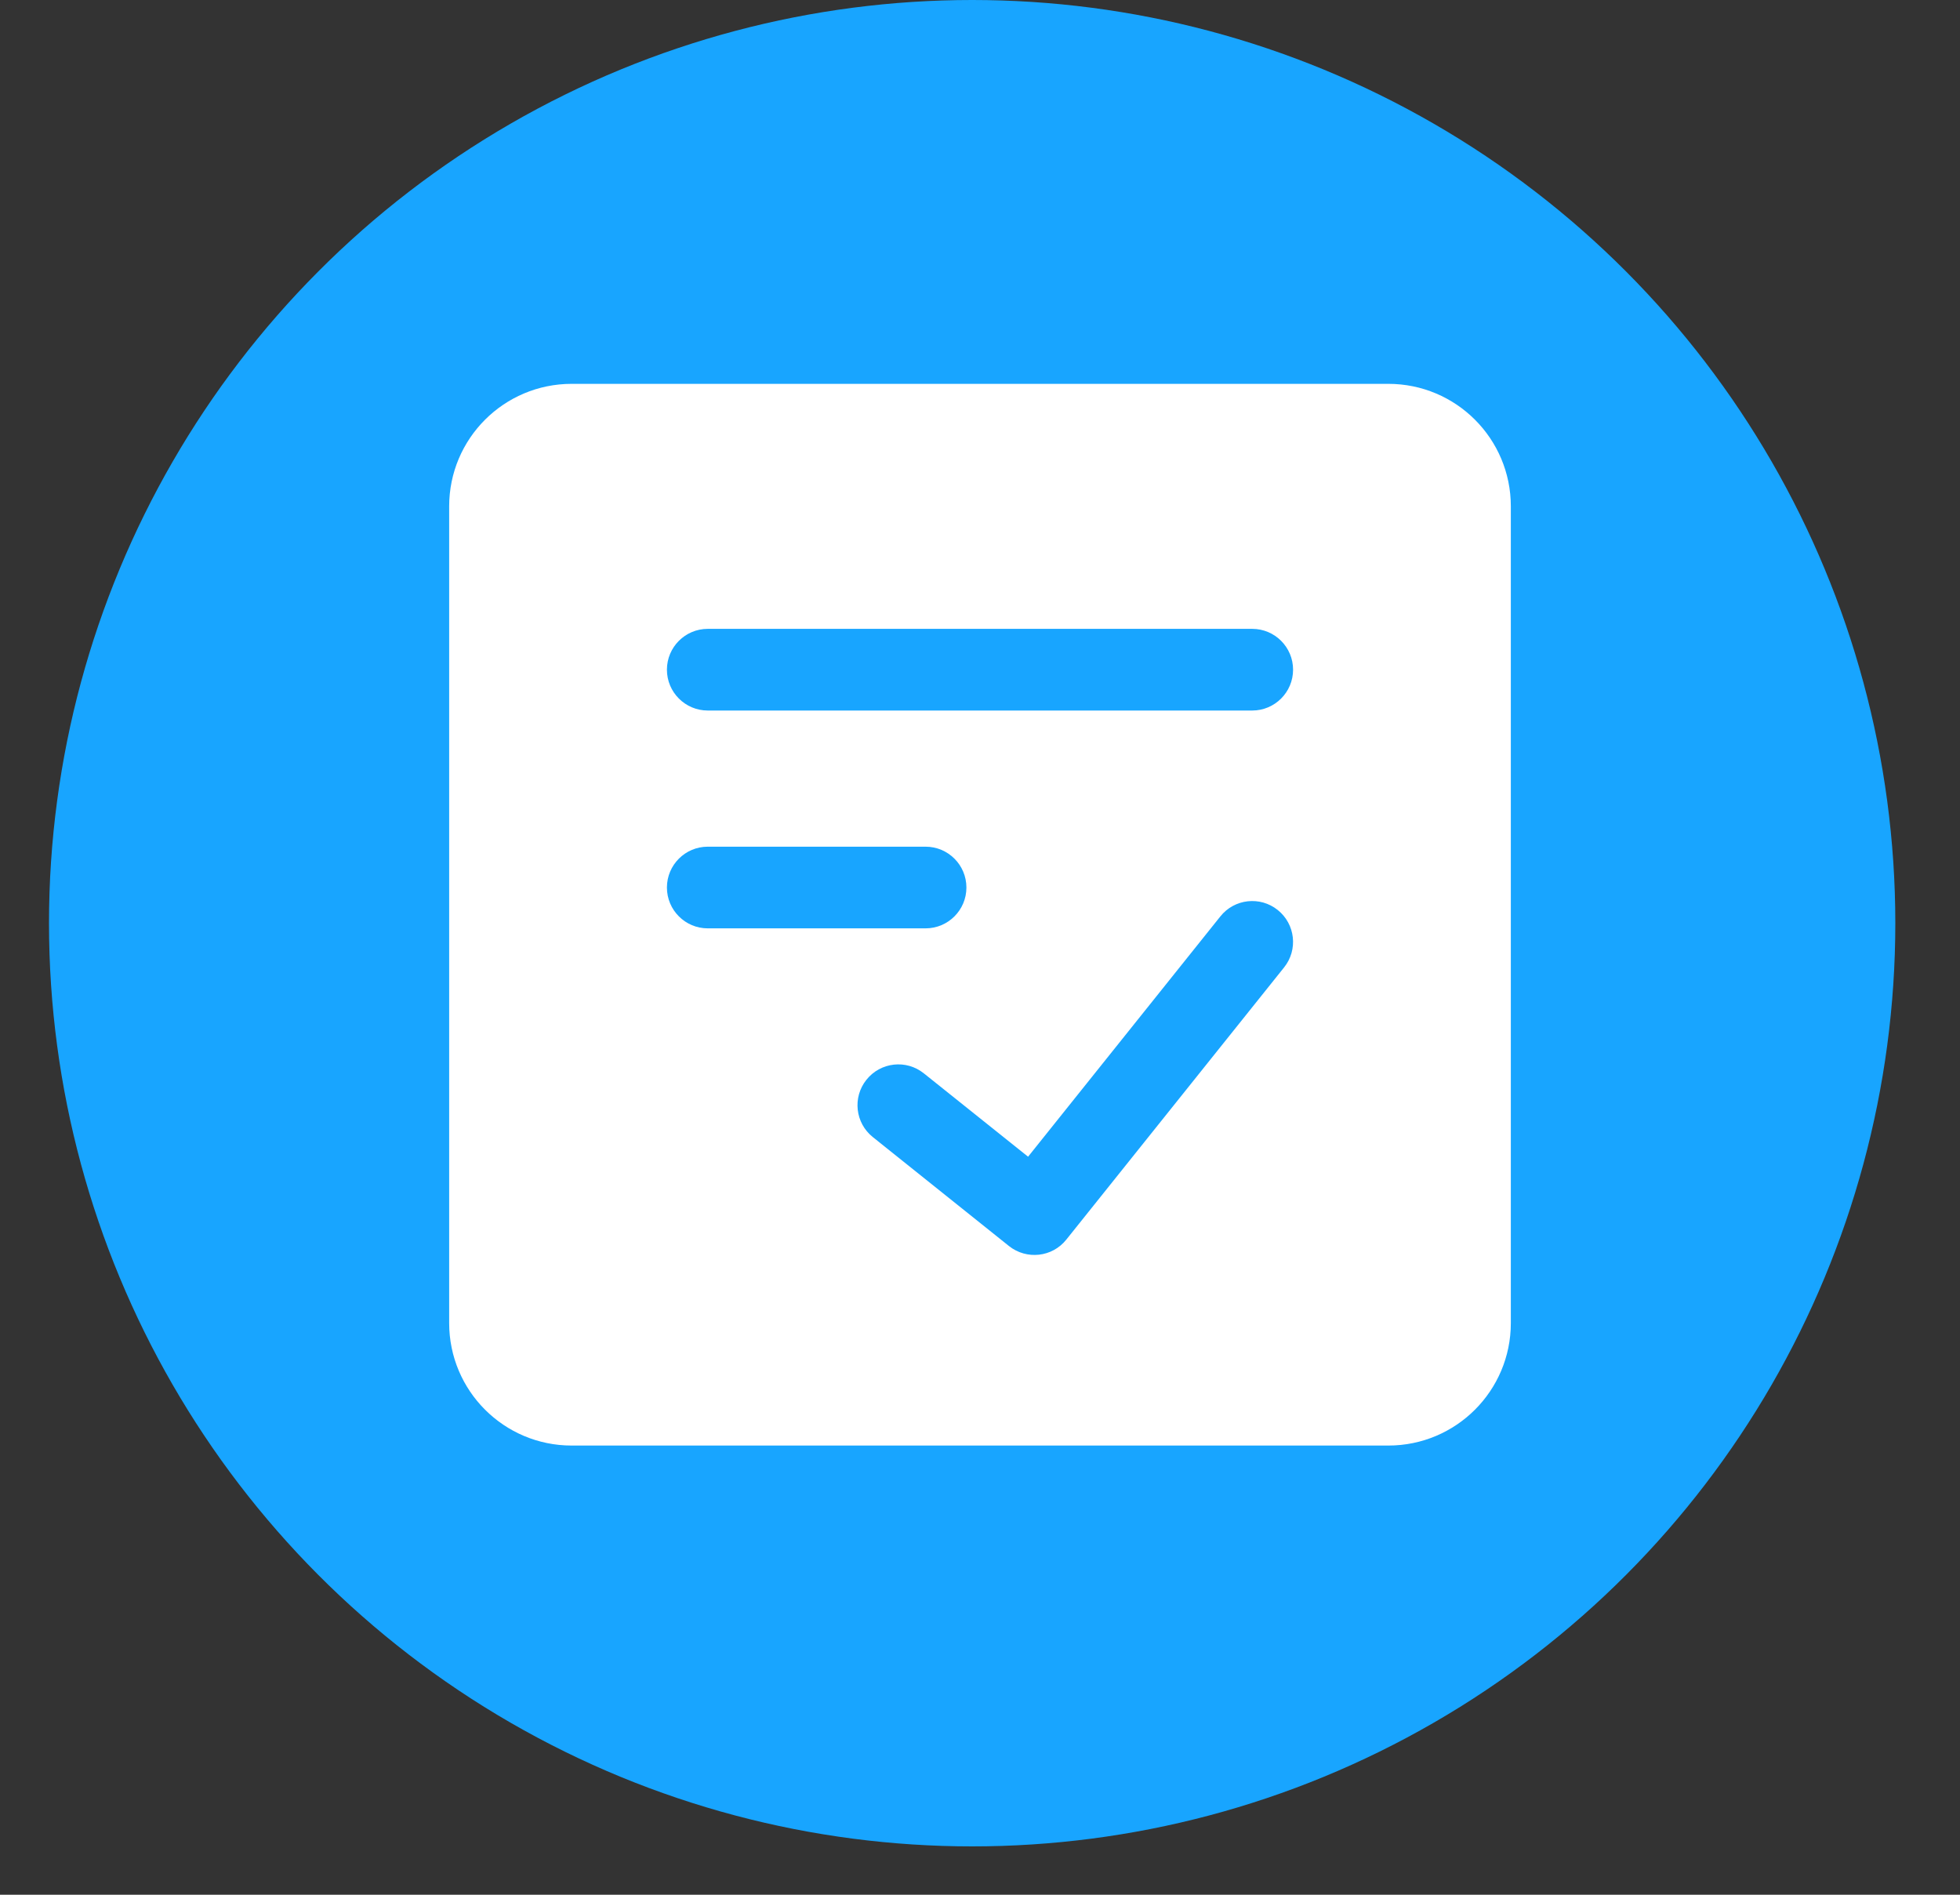 <svg width="30" height="29" viewBox="0 0 30 29" fill="none" xmlns="http://www.w3.org/2000/svg">
<rect x="0" y="0" width="30" height="29" fill="#333333" stroke="none"/>
<circle cx="14.88" cy="14.13" r="14.13" fill="#18A5FF"/>
<path d="M21.25 6.5H8.75C8.06 6.5 7.5 7.06 7.5 7.75V20.25C7.5 20.94 8.06 21.5 8.75 21.5H21.25C21.94 21.5 22.5 20.94 22.5 20.25V7.75C22.5 7.06 21.94 6.5 21.25 6.5Z" fill="white"/>
<path fill-rule="evenodd" clip-rule="evenodd" d="M6.875 7.75C6.875 6.714 7.714 5.875 8.75 5.875H21.25C22.286 5.875 23.125 6.714 23.125 7.75V20.25C23.125 21.286 22.286 22.125 21.25 22.125H8.75C7.714 22.125 6.875 21.286 6.875 20.25V7.75ZM8.75 7.125C8.405 7.125 8.125 7.405 8.125 7.75V20.25C8.125 20.595 8.405 20.875 8.75 20.875H21.25C21.595 20.875 21.875 20.595 21.875 20.25V7.75C21.875 7.405 21.595 7.125 21.25 7.125H8.75Z" fill="white"/>
<path fill-rule="evenodd" clip-rule="evenodd" d="M19.557 13.928C19.827 14.144 19.87 14.537 19.655 14.806L16.321 18.973C16.106 19.243 15.713 19.286 15.443 19.071L13.36 17.404C13.09 17.189 13.046 16.795 13.262 16.526C13.478 16.256 13.871 16.212 14.14 16.428L15.736 17.704L18.679 14.026C18.894 13.756 19.288 13.712 19.557 13.928Z" fill="#18A5FF"/>
<path fill-rule="evenodd" clip-rule="evenodd" d="M10.208 10.25C10.208 9.905 10.488 9.625 10.833 9.625H19.167C19.512 9.625 19.792 9.905 19.792 10.25C19.792 10.595 19.512 10.875 19.167 10.875H10.833C10.488 10.875 10.208 10.595 10.208 10.25Z" fill="#18A5FF"/>
<path fill-rule="evenodd" clip-rule="evenodd" d="M10.208 13.584C10.208 13.239 10.488 12.959 10.833 12.959H14.167C14.512 12.959 14.792 13.239 14.792 13.584C14.792 13.929 14.512 14.209 14.167 14.209H10.833C10.488 14.209 10.208 13.929 10.208 13.584Z" fill="#18A5FF"/>
</svg>
